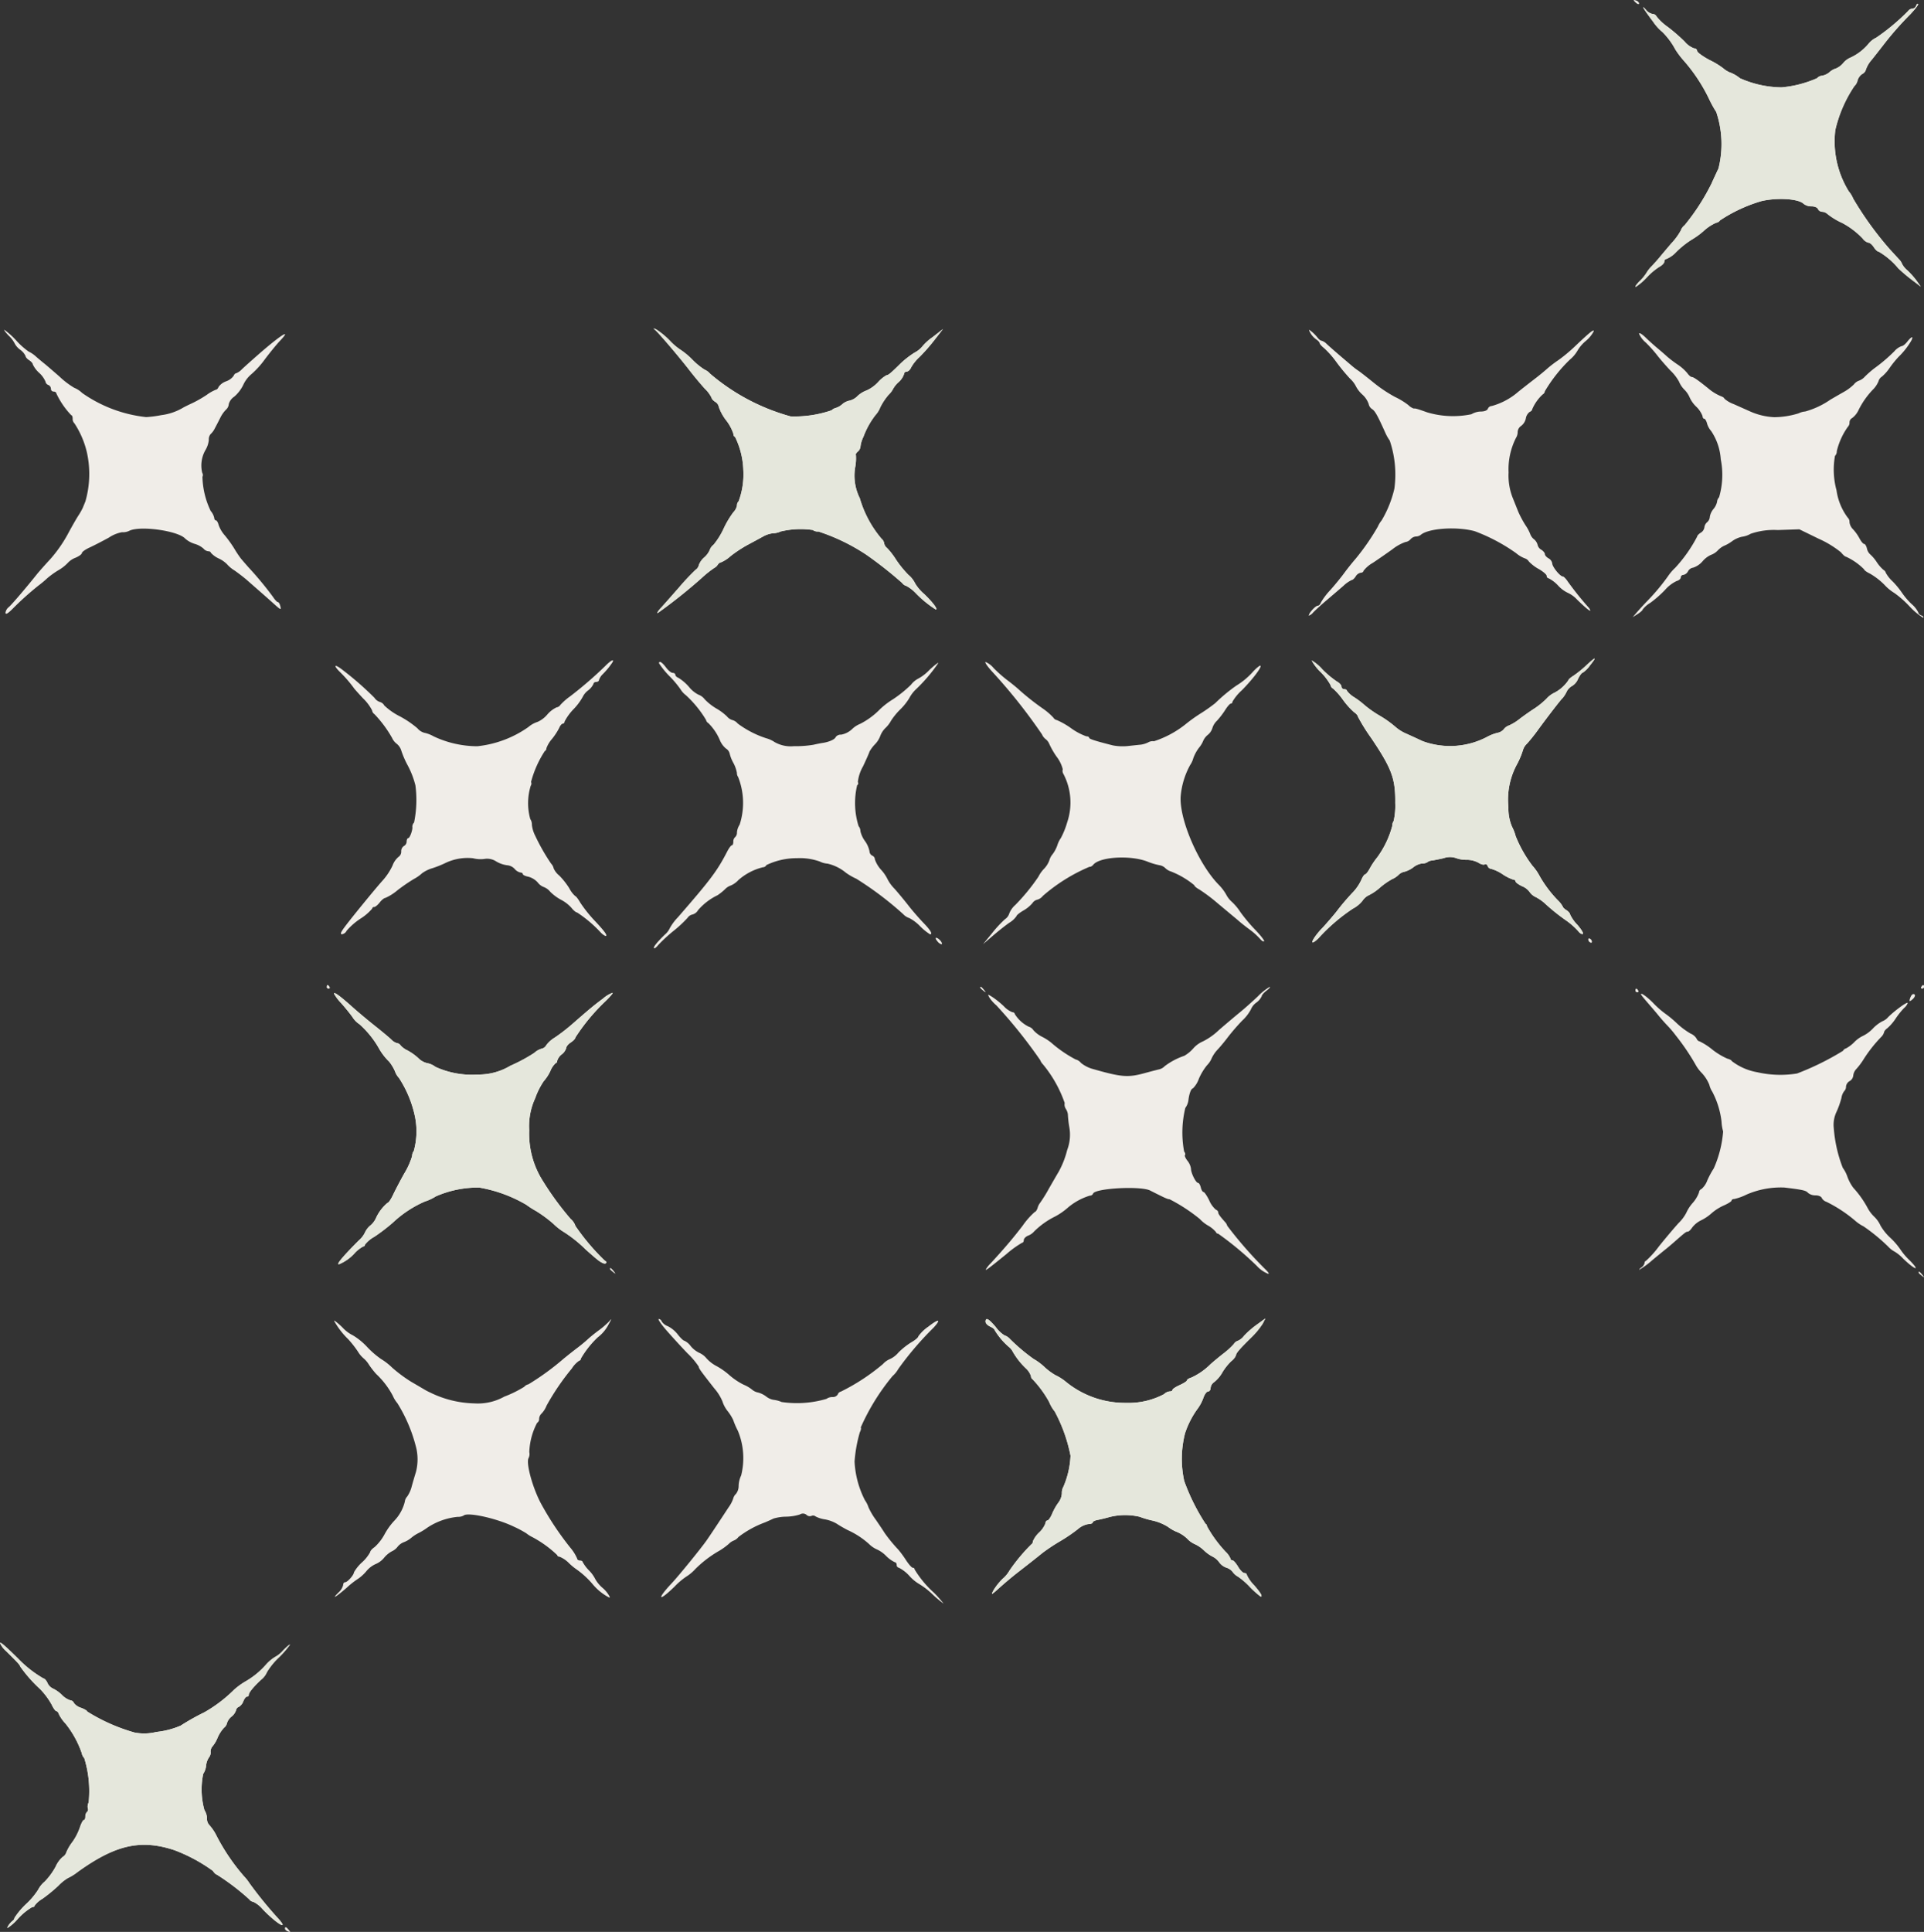 <svg xmlns="http://www.w3.org/2000/svg" width="142.195" height="142.757" viewBox="0 0 142.195 142.757">
  <rect x="0" y="0" width="142.195" height="142.757" fill="#333333" stroke="none"/>
  <g id="ptn" transform="translate(-129.858 -258.108)">
    <path id="シェイプ_915_のコピー" data-name="シェイプ 915 のコピー" d="M151.141,400.829c-.121-.043-.221-.135-.221-.2,0-.171.079-.148.273.08.094.111.123.158.081.158A.517.517,0,0,1,151.141,400.829Zm-20.725-.321a1.428,1.428,0,0,1,.348-.443.35.35,0,0,0,.167-.241,5.605,5.605,0,0,1,.872-1.033,5.423,5.423,0,0,0,.872-1.039,1.886,1.886,0,0,1,.483-.6,5.017,5.017,0,0,0,.811-1.106,2.079,2.079,0,0,1,.517-.717.625.625,0,0,0,.282-.363,3.538,3.538,0,0,1,.45-.758,4.229,4.229,0,0,0,.536-1.039c.1-.309.233-.57.3-.57s.113-.114.113-.262a.441.441,0,0,1,.128-.342.231.231,0,0,0,.054-.261.642.642,0,0,1,.062-.436,8.265,8.265,0,0,0-.324-3.272.725.725,0,0,1-.188-.376,7.272,7.272,0,0,0-1.207-2.186,2.712,2.712,0,0,1-.476-.677c-.042-.134-.126-.235-.194-.235s-.229-.229-.355-.5a5.485,5.485,0,0,0-.842-1.127,10.338,10.338,0,0,1-1.485-1.689c0-.086-.215-.319-1.033-1.121a1.724,1.724,0,0,1-.443-.582c0-.132.322.141,1.328,1.129a8.457,8.457,0,0,0,1.877,1.473c.083,0,.216.148.3.336a.809.809,0,0,0,.4.409,2.543,2.543,0,0,1,.664.47,1.531,1.531,0,0,0,.617.4.313.313,0,0,1,.268.194,1.026,1.026,0,0,0,.53.362c.255.094.456.215.456.275a13.522,13.522,0,0,0,3.5,1.552,3.708,3.708,0,0,0,1.609-.043,6.142,6.142,0,0,0,1.8-.468,17,17,0,0,1,1.743-.981,10.321,10.321,0,0,0,2.2-1.671,5.254,5.254,0,0,1,.872-.63,5.967,5.967,0,0,0,1.5-1.238,2.957,2.957,0,0,1,.691-.572,2.124,2.124,0,0,0,.57-.47c.247-.255.474-.448.5-.422a6.753,6.753,0,0,1-.832.958,5.132,5.132,0,0,0-.871,1.074,1.425,1.425,0,0,1-.429.56c-.564.524-.913.95-.913,1.117a.126.126,0,0,1-.134.133c-.074,0-.194.155-.268.342a.8.8,0,0,1-.336.417.305.305,0,0,0-.2.241,1.017,1.017,0,0,1-.336.476,1.017,1.017,0,0,0-.336.476.585.585,0,0,1-.221.348,2.633,2.633,0,0,0-.477.745,2.359,2.359,0,0,1-.382.643.563.563,0,0,0-.128.4.563.563,0,0,1-.121.4,1.336,1.336,0,0,0-.215.61,1.337,1.337,0,0,1-.214.611,5.68,5.68,0,0,0,.09,2.675,1.226,1.226,0,0,1,.192.624.648.648,0,0,0,.167.476,3.448,3.448,0,0,1,.547.818,15.068,15.068,0,0,0,2.025,2.978,3.222,3.222,0,0,1,.4.509,30.062,30.062,0,0,0,2.083,2.562c.238.255.4.484.36.519-.095.09-.817-.48-1.459-1.15a2.16,2.16,0,0,0-.714-.563.392.392,0,0,1-.283-.174,17.027,17.027,0,0,0-2.414-1.838c-.059,0-.184-.121-.277-.268a11.983,11.983,0,0,0-2.862-1.538c-2.473-.814-4.346-.39-7.136,1.62a3.775,3.775,0,0,1-.732.454,3.423,3.423,0,0,0-.7.57,11.691,11.691,0,0,1-1.174.959,1.881,1.881,0,0,0-.571.5c0,.065-.08.113-.188.113a4.559,4.559,0,0,0-1.086.905,3.338,3.338,0,0,1-.724.63C130.392,400.566,130.394,400.547,130.415,400.507Zm68.347-24.6a5.469,5.469,0,0,0-.973-.751,3.078,3.078,0,0,1-.724-.6,2.679,2.679,0,0,0-.771-.6.2.2,0,0,1-.167-.208c0-.108-.062-.2-.134-.2a2.3,2.3,0,0,1-.651-.47,2.254,2.254,0,0,0-.657-.469,1.961,1.961,0,0,1-.61-.416,6.073,6.073,0,0,0-1.57-1.022c-.255-.13-.623-.344-.805-.467a2.662,2.662,0,0,0-.871-.322,2.166,2.166,0,0,1-.7-.221.275.275,0,0,0-.309-.033.347.347,0,0,1-.349-.074.408.408,0,0,0-.5-.034,3.665,3.665,0,0,1-1.013.161,3.352,3.352,0,0,0-.939.141c-.125.064-.4.186-.624.282a7.4,7.4,0,0,0-1.962,1.079.815.815,0,0,1-.332.256,1.047,1.047,0,0,0-.383.255,5.009,5.009,0,0,1-.69.5,8.323,8.323,0,0,0-1.785,1.359,3.175,3.175,0,0,1-.677.565,5.348,5.348,0,0,0-.866.741c-1.191,1.154-1.332.949-.188-.271.516-.55,2.142-2.549,2.565-3.152.2-.285.637-.94,1.166-1.744l.468-.711a2.388,2.388,0,0,0,.336-.644.694.694,0,0,1,.2-.336.952.952,0,0,0,.2-.6,1.935,1.935,0,0,1,.185-.765,5.263,5.263,0,0,0-.241-3.3,5.848,5.848,0,0,1-.346-.8,3.41,3.41,0,0,0-.4-.643,2.289,2.289,0,0,1-.4-.744,3.556,3.556,0,0,0-.6-.952c-1.03-1.315-1.145-1.476-1.145-1.6a5.749,5.749,0,0,0-.839-.993c-.464-.482-1.158-1.243-1.556-1.7s-.648-.832-.563-.832a.266.266,0,0,1,.221.187.915.915,0,0,0,.456.349,2.2,2.2,0,0,1,.737.617c.2.255.409.456.483.456a1.257,1.257,0,0,1,.47.4,1.859,1.859,0,0,0,.624.49,1.446,1.446,0,0,1,.544.416,2.663,2.663,0,0,0,.744.57,5.211,5.211,0,0,1,.958.678,4.929,4.929,0,0,0,1.033.69,2.519,2.519,0,0,1,.637.376.979.979,0,0,0,.443.207,1.73,1.73,0,0,1,.6.3,1.183,1.183,0,0,0,.556.241,2.083,2.083,0,0,1,.577.158,7.723,7.723,0,0,0,3.314-.232.744.744,0,0,1,.449-.134.423.423,0,0,0,.389-.2.3.3,0,0,1,.221-.2,15.154,15.154,0,0,0,3.112-2.038,1.455,1.455,0,0,1,.536-.377,1.8,1.8,0,0,0,.611-.476,5.249,5.249,0,0,1,.966-.764c.282-.162.5-.35.5-.429a2.866,2.866,0,0,1,.738-.717c.778-.608.983-.574.4.067a23.318,23.318,0,0,0-2.614,3.058,2.03,2.03,0,0,1-.424.523,16.19,16.19,0,0,0-2.352,3.8c.044.044.015.2-.064.348a10.265,10.265,0,0,0-.392,2.173,6.977,6.977,0,0,0,.766,2.857,2,2,0,0,1,.266.53,5.051,5.051,0,0,0,.543.919c.286.416.574.847.644.966a11.051,11.051,0,0,0,1.013,1.234,7.83,7.83,0,0,1,.57.778c.2.309.429.563.5.563a.121.121,0,0,1,.134.121,7.626,7.626,0,0,0,1.439,1.731,8.358,8.358,0,0,1,.707.8s0,0,0,0A8.492,8.492,0,0,1,198.762,375.908Zm-25.127-.764a6.463,6.463,0,0,0-1.159-1.06,4.31,4.31,0,0,1-.57-.469,2.036,2.036,0,0,0-.691-.47c-.094,0-.174-.056-.174-.121a8.18,8.18,0,0,0-1.851-1.338,2.221,2.221,0,0,1-.429-.272,7.8,7.8,0,0,0-.94-.5c-1.273-.615-3.427-1.088-3.7-.813a.862.862,0,0,1-.443.094,4.91,4.91,0,0,0-2.24.8,4.636,4.636,0,0,1-.671.409,2.762,2.762,0,0,0-.509.335,1.9,1.9,0,0,1-.577.336,1.083,1.083,0,0,0-.443.335,1.117,1.117,0,0,1-.429.336,1.952,1.952,0,0,0-.563.469,1.606,1.606,0,0,1-.63.47,1.884,1.884,0,0,0-.691.536,3.069,3.069,0,0,1-.583.536,6.267,6.267,0,0,0-.859.674c-.818.708-1.165.906-.6.346a1.1,1.1,0,0,0,.336-.544c0-.121.061-.208.148-.208.172,0,.646-.536.652-.737a3.032,3.032,0,0,1,.6-.738,2.825,2.825,0,0,0,.6-.758c0-.085.148-.247.322-.362a3.575,3.575,0,0,0,.744-.959,4.794,4.794,0,0,1,.7-.976,3.1,3.1,0,0,0,.791-1.426.649.649,0,0,1,.175-.375,2.334,2.334,0,0,0,.342-.778c.094-.336.226-.788.3-1.02a3.717,3.717,0,0,0-.023-1.985,11.312,11.312,0,0,0-1.342-3.111,2.256,2.256,0,0,1-.346-.563,6.158,6.158,0,0,0-1.223-1.6,6.058,6.058,0,0,1-.537-.69,1.891,1.891,0,0,0-.4-.47,2.033,2.033,0,0,1-.416-.5,7.746,7.746,0,0,0-.706-.9,5.905,5.905,0,0,1-1.052-1.368c0-.059.275.158.611.482a2.612,2.612,0,0,0,.778.59,4.826,4.826,0,0,1,1.066.872,6.612,6.612,0,0,0,1.006.871,4.563,4.563,0,0,1,.838.651,10.649,10.649,0,0,0,1.4,1.039c.375.218.788.46.939.55a4.4,4.4,0,0,0,.47.246,7.745,7.745,0,0,0,3.26.8,4,4,0,0,0,2.213-.5,8.4,8.4,0,0,0,1.47-.724.573.573,0,0,1,.315-.187,19.055,19.055,0,0,0,2.588-1.883c.309-.255.767-.616,1.013-.8s.595-.472.764-.63.536-.458.819-.664a6.106,6.106,0,0,0,.751-.643c.241-.267.241-.262,0,.167a2.817,2.817,0,0,1-.813.984,7.033,7.033,0,0,0-1.248,1.578.137.137,0,0,1-.121.148,1.956,1.956,0,0,0-.547.577,17.885,17.885,0,0,0-1.865,2.737,1.812,1.812,0,0,1-.365.583.576.576,0,0,0-.188.4.314.314,0,0,1-.148.293,4.983,4.983,0,0,0-.578,2.163.677.677,0,0,1-.054.443c-.2.36.28,2.146.9,3.326a22.158,22.158,0,0,0,2.191,3.3,3.244,3.244,0,0,1,.5.8c0,.076.094.141.2.141s.2.047.2.1a2.787,2.787,0,0,0,.47.63,2.463,2.463,0,0,1,.47.651,2.473,2.473,0,0,0,.536.643,2.218,2.218,0,0,1,.536.671.039.039,0,0,1-.043.045A3.982,3.982,0,0,1,173.635,375.143Zm48.576.214a5.491,5.491,0,0,0-.851-.738,1.179,1.179,0,0,1-.39-.335.942.942,0,0,0-.482-.336,1.108,1.108,0,0,1-.53-.4,1.325,1.325,0,0,0-.456-.4,2.687,2.687,0,0,1-.664-.47,2.447,2.447,0,0,0-.684-.469,1.739,1.739,0,0,1-.556-.4,2.482,2.482,0,0,0-.718-.482,2.775,2.775,0,0,1-.7-.39,3.669,3.669,0,0,0-1.14-.469,6.3,6.3,0,0,1-.952-.278,4.744,4.744,0,0,0-2.2.01c-.3.085-.7.184-.905.22s-.369.122-.369.188-.155.121-.329.121a1.57,1.57,0,0,0-.771.376A12.1,12.1,0,0,1,208.2,372a13.848,13.848,0,0,0-1.3.864c-.49.4-.9.719-1.838,1.449-.368.285-.952.776-1.328,1.114-.617.554-.653.571-.455.2a4.306,4.306,0,0,1,.69-.865,2.143,2.143,0,0,0,.476-.57,13.388,13.388,0,0,1,1.637-1.969.234.234,0,0,0,.107-.211,1.976,1.976,0,0,1,.47-.664,1.864,1.864,0,0,0,.469-.691c0-.107.064-.194.141-.194s.232-.221.348-.5a4.108,4.108,0,0,1,.464-.824,1.258,1.258,0,0,0,.255-.678.892.892,0,0,1,.107-.476,6.413,6.413,0,0,0,.533-2.307,11.562,11.562,0,0,0-1.17-3.273,2.683,2.683,0,0,1-.41-.7,8.111,8.111,0,0,0-1.234-1.685.255.255,0,0,1-.107-.22,1.382,1.382,0,0,0-.364-.563,5.394,5.394,0,0,1-.977-1.234,1.089,1.089,0,0,0-.3-.368,5.176,5.176,0,0,1-1.047-1.241c0-.06-.148-.176-.336-.262s-.335-.243-.335-.355c0-.352.234-.228.759.4a2.338,2.338,0,0,0,.629.6.956.956,0,0,1,.41.267,13.889,13.889,0,0,0,1.744,1.476,4.276,4.276,0,0,1,.811.6,4.471,4.471,0,0,0,.806.6,3.735,3.735,0,0,1,.717.444,6.9,6.9,0,0,0,4.521,1.608,5.581,5.581,0,0,0,2.8-.647.671.671,0,0,1,.41-.2c.121,0,.208-.048.208-.114s.241-.222.536-.355.536-.29.536-.348.134-.149.309-.2a4.8,4.8,0,0,0,1.422-.986c.205-.185.644-.551.966-.8a5.386,5.386,0,0,0,.765-.7.552.552,0,0,1,.309-.241,1.148,1.148,0,0,0,.449-.369,6.616,6.616,0,0,1,.946-.824l.63-.456-.2.389a5.781,5.781,0,0,1-.845,1.023c-.872.859-1.127,1.155-1.127,1.31a1.1,1.1,0,0,1-.349.437,4.029,4.029,0,0,0-.664.838,2.443,2.443,0,0,1-.59.7.6.6,0,0,0-.275.436c0,.148-.085.268-.188.268s-.257.208-.348.476a3.178,3.178,0,0,1-.454.838,6.6,6.6,0,0,0-.9,1.771,7.631,7.631,0,0,0-.061,3.527,15.286,15.286,0,0,0,1.574,3.162.19.19,0,0,1,.107.178,9.314,9.314,0,0,0,1.37,1.878,1.592,1.592,0,0,1,.374.523.129.129,0,0,0,.14.121c.076,0,.266.214.416.47s.361.469.463.469.188.063.188.148a2.722,2.722,0,0,0,.531.751c.484.55.654.845.489.845A7.134,7.134,0,0,1,222.211,375.358Zm49.675-22.983c-.134-.1-.235-.2-.235-.235,0-.118.1-.053.282.175.091.117.13.172.114.172A.768.768,0,0,1,271.885,352.374Zm-49.1-.682a23.724,23.724,0,0,0-2.9-2.423c-.08,0-.148-.046-.148-.1a2.134,2.134,0,0,0-.6-.5,2.551,2.551,0,0,1-.606-.482,12.531,12.531,0,0,0-2.237-1.462c-.141,0-.322-.081-1.436-.645-.7-.354-4.084-.169-4.217.23a.249.249,0,0,1-.237.147,4.542,4.542,0,0,0-1.677.932,4.934,4.934,0,0,1-.886.607,5.874,5.874,0,0,0-1.565,1.117,1.086,1.086,0,0,1-.434.3c-.174.068-.321.22-.321.328s-.059.2-.128.2a7.451,7.451,0,0,0-1.16.838c-1.247,1.013-1.529,1.224-1.529,1.147a2.234,2.234,0,0,1,.371-.47c1-1.086,1.64-1.837,2.361-2.777a5.588,5.588,0,0,1,.9-1.019c.06,0,.158-.141.207-.3a1.047,1.047,0,0,1,.182-.369,10.912,10.912,0,0,0,.663-1.073c.316-.55.633-1.1.7-1.207a6.587,6.587,0,0,0,.638-1.623,3.169,3.169,0,0,0,.151-1.731,8,8,0,0,1-.1-.925,1.019,1.019,0,0,0-.148-.383.585.585,0,0,1-.086-.436,9.167,9.167,0,0,0-1.608-2.857.914.914,0,0,1-.2-.309,36.409,36.409,0,0,0-3.246-4.053,2.74,2.74,0,0,1-.517-.581c-.136-.252-.127-.253.235-.026a6.459,6.459,0,0,1,.839.677,1.726,1.726,0,0,0,.637.443.161.161,0,0,1,.174.134,2.512,2.512,0,0,0,1.033.935.585.585,0,0,1,.336.252,2.172,2.172,0,0,0,.643.49,3.841,3.841,0,0,1,.671.43,9.2,9.2,0,0,0,1.811,1.246.745.745,0,0,1,.4.261,2.431,2.431,0,0,0,.919.457c2.08.592,2.55.629,3.783.293.443-.121.926-.247,1.074-.28a.834.834,0,0,0,.408-.235,5.087,5.087,0,0,1,1.444-.764,2.576,2.576,0,0,0,.657-.536,2.014,2.014,0,0,1,.738-.537,4.847,4.847,0,0,0,1.174-.838c.536-.463,1.231-1.048,1.55-1.308s.905-.78,1.321-1.174a4.14,4.14,0,0,1,.872-.7c.072,0-.027.119-.229.275s-.355.333-.355.409a1.235,1.235,0,0,1-.4.476,1.154,1.154,0,0,0-.4.5,3.109,3.109,0,0,1-.651.838,15.61,15.61,0,0,0-1.039,1.2c-.21.282-.559.706-.758.919a2.431,2.431,0,0,0-.45.65,1.611,1.611,0,0,1-.348.524,4.306,4.306,0,0,0-.6.993,1.874,1.874,0,0,1-.45.724c-.124,0-.273.4-.326.886a1.235,1.235,0,0,1-.227.55,7.673,7.673,0,0,0-.089,3.219c.078.094.109.214.065.261s.035.235.182.423a1.212,1.212,0,0,1,.261.59c0,.321.363,1.046.524,1.046.067,0,.156.148.2.336s.134.335.2.335.258.282.422.617a1.888,1.888,0,0,0,.483.684c.094.034.181.125.181.188,0,.126.108.282.5.724a.642.642,0,0,1,.167.282,30.1,30.1,0,0,0,2.9,3.3c.171.179.2.257.139.257A2.215,2.215,0,0,1,222.782,351.692Zm-47.615.414c-.134-.1-.235-.2-.235-.235,0-.118.1-.053.282.175.091.117.131.172.115.172A.772.772,0,0,1,175.166,352.106Zm75.853-.161c-.054,0,.006-.081.14-.181a.538.538,0,0,0,.235-.328c0-.08.049-.154.1-.154a7.328,7.328,0,0,0,.972-1.087c.485-.6,1.126-1.364,1.443-1.71a2.975,2.975,0,0,0,.57-.758,2.855,2.855,0,0,1,.47-.725,2.427,2.427,0,0,0,.47-.778.285.285,0,0,1,.181-.255,1.519,1.519,0,0,0,.429-.631,6.467,6.467,0,0,1,.484-.9,8.312,8.312,0,0,0,.689-2.723,3.165,3.165,0,0,1-.119-.737,6.308,6.308,0,0,0-.683-2.2,1.594,1.594,0,0,1-.218-.51,2.829,2.829,0,0,0-.556-.871,2.734,2.734,0,0,1-.476-.644,16.887,16.887,0,0,0-1.449-2.132,7.664,7.664,0,0,0-.6-.711c-.168-.172-.482-.523-.7-.792s-.522-.619-.671-.791-.349-.408-.454-.536c-.41-.5.13-.2.741.416a6.818,6.818,0,0,0,.873.778,7.8,7.8,0,0,1,.878.725,5.606,5.606,0,0,0,1.026.771.945.945,0,0,1,.443.369c.04.107.137.2.208.2a4.662,4.662,0,0,1,.94.6,5.119,5.119,0,0,0,1.127.684c.175.044.321.123.321.175a4.3,4.3,0,0,0,1.892.83,7.672,7.672,0,0,0,2.938.094,20.075,20.075,0,0,0,3.395-1.675c.058-.094.157-.174.214-.174a2.6,2.6,0,0,0,.624-.47,2.245,2.245,0,0,1,.657-.47,2.573,2.573,0,0,0,.718-.536,2.74,2.74,0,0,1,.7-.536,1.066,1.066,0,0,0,.423-.3c.5-.5,1.448-1.184,1.448-1.046a.8.8,0,0,1-.261.362,5.6,5.6,0,0,0-.624.779,3.54,3.54,0,0,1-.61.711c-.134.094-.248.232-.248.3a.824.824,0,0,1-.229.369,10.241,10.241,0,0,0-1.264,1.6,5.115,5.115,0,0,1-.546.738.834.834,0,0,0-.241.5.533.533,0,0,1-.268.409.53.53,0,0,0-.268.4.452.452,0,0,1-.121.328,1.065,1.065,0,0,0-.215.51,6.445,6.445,0,0,1-.362,1.026,2.213,2.213,0,0,0-.206,1.207,10.169,10.169,0,0,0,.665,2.938,2.414,2.414,0,0,1,.346.671,3.245,3.245,0,0,0,.429.8,7.356,7.356,0,0,1,1.073,1.516,2.546,2.546,0,0,0,.47.617,2.083,2.083,0,0,1,.47.664,3.882,3.882,0,0,0,.737.912,5.207,5.207,0,0,1,.738.859,4.778,4.778,0,0,0,.708.825c.8.82.365.688-.507-.154a3,3,0,0,0-.631-.517,1.75,1.75,0,0,1-.469-.364,13.535,13.535,0,0,0-1.824-1.5,2.95,2.95,0,0,1-.563-.369,10.2,10.2,0,0,0-2.187-1.45.593.593,0,0,1-.342-.282c-.042-.112-.241-.194-.47-.194a.831.831,0,0,1-.551-.187c-.142-.173-.4-.229-1.75-.392a6.377,6.377,0,0,0-2.79.521,4.012,4.012,0,0,1-.905.327c-.108,0-.2.051-.2.114s-.261.228-.57.362a3.665,3.665,0,0,0-.892.563,3.334,3.334,0,0,1-.778.53,1.85,1.85,0,0,0-.664.53c-.115.175-.262.315-.329.315-.128,0-.174.035-.979.741-.255.223-.536.462-.637.54s-.556.451-1.026.839a5.912,5.912,0,0,1-.938.69Zm-96.161-.436c-.07-.073.529-.76,1.521-1.747a1.8,1.8,0,0,0,.443-.573,1.457,1.457,0,0,1,.4-.524,1.527,1.527,0,0,0,.4-.509,3.183,3.183,0,0,1,.871-1.164c.073,0,.255-.265.4-.573s.524-1.039.839-1.6a5.521,5.521,0,0,0,.577-1.281.656.656,0,0,1,.127-.382,5.485,5.485,0,0,0,.1-2.468,8.331,8.331,0,0,0-1.2-2.93,1.381,1.381,0,0,1-.294-.49,3.062,3.062,0,0,0-.43-.711,4.328,4.328,0,0,1-.783-1.033,7.018,7.018,0,0,0-1.417-1.737,1.645,1.645,0,0,1-.5-.509c-.167-.242-.54-.7-.838-1.039a3.285,3.285,0,0,1-.537-.711c0-.15.456.181,1.342.975.411.369,1.154.991,1.677,1.406s1.061.863,1.214,1.013a.958.958,0,0,0,.429.269.363.363,0,0,1,.262.167,1.572,1.572,0,0,0,.509.369,4.029,4.029,0,0,1,.8.57,1.361,1.361,0,0,0,.644.369,1.429,1.429,0,0,1,.624.277,6.458,6.458,0,0,0,3.126.567,4.559,4.559,0,0,0,2.408-.65,12.146,12.146,0,0,0,1.77-.952,1.352,1.352,0,0,1,.563-.315.493.493,0,0,0,.322-.255,2.223,2.223,0,0,1,.644-.571,13.646,13.646,0,0,0,1.309-1.016c1.314-1.146,1.579-1.364,2.254-1.866a2.126,2.126,0,0,1,.7-.418c.033.032-.235.341-.583.673a14.588,14.588,0,0,0-2.174,2.633c0,.083-.148.242-.335.363s-.336.3-.336.4a.947.947,0,0,1-.336.483.957.957,0,0,0-.335.469c0,.094-.049.175-.108.175a1.58,1.58,0,0,0-.4.59,3.169,3.169,0,0,1-.49.751,5.439,5.439,0,0,0-.63,1.255,4.917,4.917,0,0,0-.442,2.367,6.514,6.514,0,0,0,.85,3.487,22.07,22.07,0,0,0,2.214,3.069,1.106,1.106,0,0,1,.348.512,16.475,16.475,0,0,0,2.174,2.57c.212.086.107.276-.107.193-.245-.094-.416-.227-1.3-1.012a9.633,9.633,0,0,0-1.637-1.309,4.177,4.177,0,0,1-.751-.59,9.471,9.471,0,0,0-1.3-.958,6.177,6.177,0,0,1-.7-.45,10.283,10.283,0,0,0-3.488-1.277,7.754,7.754,0,0,0-3.206.653,3.514,3.514,0,0,1-.818.383,8.211,8.211,0,0,0-2.348,1.549,13.567,13.567,0,0,1-1.374,1.052,2.308,2.308,0,0,0-.7.584.114.114,0,0,1-.113.127,2.418,2.418,0,0,0-.625.48,3.18,3.18,0,0,1-1.173.84A.071.071,0,0,1,154.858,351.509Zm116.2-19.731c.045-.121.133-.214.2-.214.19,0,.148.214-.081.406-.085.072-.141.109-.171.109C270.963,332.08,270.983,331.985,271.06,331.779Zm-20.336-.482c0-.081.024-.135.06-.135s.093.054.14.135.021.134-.06.134A.134.134,0,0,1,250.724,331.3Zm-48.192.02c-.134-.1-.234-.2-.234-.235,0-.118.1-.053.282.175.091.117.13.172.114.172A.759.759,0,0,1,202.532,331.316Zm69.32-.288c.049-.081.105-.135.141-.135s.06.054.06.135a.134.134,0,0,1-.141.133C271.832,331.161,271.805,331.1,271.851,331.028Zm-117.847,0c0-.081.024-.135.06-.135s.093.054.141.135.02.133-.06.133A.134.134,0,0,1,154,331.028Zm24.187-2.871c-.068-.068.228-.432.8-.99a1.352,1.352,0,0,0,.363-.472,3.771,3.771,0,0,1,.595-.8c2.449-2.817,2.906-3.427,3.657-4.882.125-.242.277-.443.336-.443s.108-.114.108-.262a.431.431,0,0,1,.134-.342.45.45,0,0,0,.134-.348,1.246,1.246,0,0,1,.2-.577,5.211,5.211,0,0,0-.11-3.514.528.528,0,0,1-.094-.315,2.521,2.521,0,0,0-.268-.744,2.65,2.65,0,0,1-.269-.691.6.6,0,0,0-.268-.355,1.588,1.588,0,0,1-.435-.577,3.9,3.9,0,0,0-.866-1.3.36.36,0,0,1-.175-.241,8.156,8.156,0,0,0-1.5-1.835,1.5,1.5,0,0,1-.375-.412,7.306,7.306,0,0,0-.8-.958,6.218,6.218,0,0,1-.8-.979c0-.217.229-.081.518.309.17.228.383.4.494.4s.194.063.194.14.1.178.235.229a3.414,3.414,0,0,1,.771.663,2.146,2.146,0,0,0,.7.577,1.03,1.03,0,0,1,.47.349,4.032,4.032,0,0,0,.851.671,4.015,4.015,0,0,1,.792.59.791.791,0,0,0,.4.268.779.779,0,0,1,.391.255,7.264,7.264,0,0,0,2.1,1.086,2.106,2.106,0,0,1,.631.288,2.406,2.406,0,0,0,1.422.3,8.169,8.169,0,0,0,1.422-.1c.255-.058.562-.12.671-.135.483-.066.924-.257.989-.428a.446.446,0,0,1,.406-.187,1.606,1.606,0,0,0,.8-.4,1.865,1.865,0,0,1,.61-.4,5.561,5.561,0,0,0,1.471-1.086,5.779,5.779,0,0,1,.958-.732,8.956,8.956,0,0,0,1.328-1.073,1.634,1.634,0,0,1,.556-.463,3.3,3.3,0,0,0,.8-.624c.363-.34.664-.575.664-.517a12.145,12.145,0,0,1-1.683,1.972,2.442,2.442,0,0,0-.464.624,4.294,4.294,0,0,1-.671.838,5,5,0,0,0-.671.818,2.122,2.122,0,0,1-.4.53,1.608,1.608,0,0,0-.4.6,1.779,1.779,0,0,1-.4.63,2.719,2.719,0,0,0-.4.536c0,.041-.211.524-.476,1.087a2.958,2.958,0,0,0-.383,1.16.173.173,0,0,1-.053.238,5.7,5.7,0,0,0,.107,3.02.577.577,0,0,1,.134.369,1.977,1.977,0,0,0,.336.731,1.972,1.972,0,0,1,.335.751.378.378,0,0,0,.2.328.312.312,0,0,1,.2.282,2.241,2.241,0,0,0,.469.778,2.89,2.89,0,0,1,.47.691,2.794,2.794,0,0,0,.5.684c.274.306.748.878,1.04,1.254s.8.96,1.111,1.282c.521.536.7.845.486.845a4.178,4.178,0,0,1-.738-.6,3.114,3.114,0,0,0-.792-.6,1.035,1.035,0,0,1-.442-.279,24.425,24.425,0,0,0-3.475-2.627,4.489,4.489,0,0,1-.775-.447,3.266,3.266,0,0,0-1.358-.671,1.491,1.491,0,0,1-.563-.153,4.373,4.373,0,0,0-1.7-.248,5.136,5.136,0,0,0-2.253.509.287.287,0,0,1-.256.16,4.277,4.277,0,0,0-1.811.946,1.635,1.635,0,0,1-.557.4,1.1,1.1,0,0,0-.443.288,4,4,0,0,1-.543.434,4.431,4.431,0,0,0-1.437,1.1.692.692,0,0,1-.408.322.58.58,0,0,0-.369.248,9.026,9.026,0,0,1-1.046.972,11.459,11.459,0,0,0-1.12,1.033c-.121.151-.239.249-.294.249A.028.028,0,0,1,178.191,328.157Zm20.954-.482c-.133-.148-.181-.268-.107-.268.174,0,.508.376.416.469a.032.032,0,0,1-.023.008A.592.592,0,0,1,199.145,327.675Zm4.018-.6a8.627,8.627,0,0,1,.966-1.046.772.772,0,0,0,.315-.423,1.623,1.623,0,0,1,.443-.624,14.832,14.832,0,0,0,1.712-2.092,2.35,2.35,0,0,1,.4-.57,1.824,1.824,0,0,0,.4-.617,1.217,1.217,0,0,1,.248-.476,2.411,2.411,0,0,0,.349-.657,1.862,1.862,0,0,1,.261-.536,5.954,5.954,0,0,0,.465-1.154,4.551,4.551,0,0,0-.275-3.581.423.423,0,0,1-.049-.348,2.573,2.573,0,0,0-.463-.94,5.976,5.976,0,0,1-.537-.939.854.854,0,0,0-.268-.349.853.853,0,0,1-.268-.348,40.331,40.331,0,0,0-3.686-4.641c-.355-.389-.572-.71-.48-.71a1.592,1.592,0,0,1,.59.449,9.944,9.944,0,0,0,1.026.905c.336.253.729.576.886.726a18.353,18.353,0,0,0,1.731,1.364,4.761,4.761,0,0,1,.778.672.367.367,0,0,0,.248.175,5.742,5.742,0,0,1,1.053.6,4.547,4.547,0,0,0,1.127.6c.121,0,.214.047.214.107,0,.091.429.23,1.744.564a3.832,3.832,0,0,0,1.14.046c.375-.041.789-.086.94-.1a1.768,1.768,0,0,0,.536-.167.673.673,0,0,1,.429-.084,7.4,7.4,0,0,0,2.32-1.245,11.744,11.744,0,0,1,1.14-.817,11.912,11.912,0,0,0,1.074-.758,12.079,12.079,0,0,1,1.556-1.292A5.382,5.382,0,0,0,222.5,307.7c.246-.255.482-.439.517-.4.1.107-.59,1.019-1.387,1.823a3.527,3.527,0,0,0-.688.839.129.129,0,0,1-.122.14c-.065,0-.247.208-.4.45a6.085,6.085,0,0,1-.617.811,1.245,1.245,0,0,0-.342.544,1.031,1.031,0,0,1-.336.5,1.207,1.207,0,0,0-.335.423,1.935,1.935,0,0,1-.322.536,2.894,2.894,0,0,0-.416.764,1.711,1.711,0,0,1-.235.51,5.8,5.8,0,0,0-.7,2.307c-.118,1.7,1.337,5.065,2.845,6.573a3.4,3.4,0,0,1,.523.7,1.844,1.844,0,0,0,.422.536,3.988,3.988,0,0,1,.624.751,12.43,12.43,0,0,0,1.114,1.328c.4.416.685.787.636.832s-.189-.047-.308-.194a5.15,5.15,0,0,0-.751-.671c-.3-.22-.634-.485-.765-.6s-.32-.273-.436-.368l-1.181-.986a12.428,12.428,0,0,0-1.348-1.013c-.2-.106-.369-.249-.369-.315a6.272,6.272,0,0,0-1.73-1.017,1.034,1.034,0,0,1-.41-.244.779.779,0,0,0-.422-.215,4.935,4.935,0,0,1-.926-.279c-1.261-.479-3.49-.344-3.975.239-.089.107-.208.173-.277.153a12.834,12.834,0,0,0-3.453,2.154.777.777,0,0,1-.423.282.585.585,0,0,0-.349.255,2.551,2.551,0,0,1-.677.55c-.283.166-.5.346-.5.41a1.729,1.729,0,0,1-.536.49c-.3.209-.845.643-1.234.979l-.7.6Zm44.208.671a.266.266,0,0,1-.135-.214c0-.081.054-.1.135-.054a.267.267,0,0,1,.134.215c0,.052-.022.079-.06.079A.15.15,0,0,1,247.37,327.741Zm-19.84-1.006c.373-.4.87-.981,1.1-1.273a17.307,17.307,0,0,1,1.273-1.49,3.528,3.528,0,0,0,.555-.838c.094-.229.227-.422.289-.422s.216-.2.342-.436a5.626,5.626,0,0,1,.564-.838,6.974,6.974,0,0,0,1.1-2.321.591.591,0,0,1,.1-.348,5.1,5.1,0,0,0,.115-1.328c.022-1.8-.256-2.548-1.786-4.815a13.576,13.576,0,0,1-.978-1.576c0-.073-.121-.211-.282-.322a5.577,5.577,0,0,1-.818-.912,4.971,4.971,0,0,0-.725-.825.376.376,0,0,1-.194-.268,4.273,4.273,0,0,0-.731-.958,3.509,3.509,0,0,1-.664-.859,3.161,3.161,0,0,1,.791.657,7.069,7.069,0,0,0,1.074.9c.187.1.342.268.342.375a.2.2,0,0,0,.2.194c.107,0,.2.053.2.114a1.885,1.885,0,0,0,.57.5,6.58,6.58,0,0,1,.707.536,7.894,7.894,0,0,0,1.124.794,7.852,7.852,0,0,1,1.234.883,3.061,3.061,0,0,0,.744.455c.288.128.825.374,1.214.557a5.878,5.878,0,0,0,4.762-.311,3.145,3.145,0,0,1,.812-.312.786.786,0,0,0,.437-.268.8.8,0,0,1,.375-.268,3.6,3.6,0,0,0,.818-.51c.376-.28.866-.621,1.087-.758a5.979,5.979,0,0,0,.858-.7,1.85,1.85,0,0,1,.6-.453,2.787,2.787,0,0,0,1.02-.908c0-.059.167-.212.369-.336a8.054,8.054,0,0,0,.946-.762c.737-.684.825-.685.281,0a2,2,0,0,1-.543.536c-.064,0-.212.2-.335.455a1.077,1.077,0,0,1-.436.517.971.971,0,0,0-.416.449,2.073,2.073,0,0,1-.3.46c-.1.073-1.157,1.445-1.851,2.4a12.167,12.167,0,0,1-.771.959,1.064,1.064,0,0,0-.3.489,5.811,5.811,0,0,1-.479,1.113,5.471,5.471,0,0,0-.589,3.1,3.4,3.4,0,0,0,.27,1.442,3.123,3.123,0,0,1,.262.678,9.3,9.3,0,0,0,1.246,2.2,3.65,3.65,0,0,1,.531.764,8.735,8.735,0,0,0,1.344,1.785,1.843,1.843,0,0,1,.367.476c0,.048.121.162.268.255s.268.234.268.315a2.836,2.836,0,0,0,.544.771c.3.349.475.644.389.671s-.239-.074-.342-.221a5.376,5.376,0,0,0-.9-.787A14.943,14.943,0,0,1,244,324.836a3.209,3.209,0,0,0-.637-.435,1.109,1.109,0,0,1-.463-.389,1.268,1.268,0,0,0-.55-.416c-.268-.127-.482-.284-.482-.355a.149.149,0,0,0-.155-.127,3.266,3.266,0,0,1-.8-.4,3,3,0,0,0-.839-.4.312.312,0,0,1-.268-.208c-.047-.121-.139-.171-.221-.121s-.288-.011-.463-.127a1.837,1.837,0,0,0-.872-.215,2.157,2.157,0,0,1-.8-.134,1.389,1.389,0,0,0-.9.014c-.348.08-.752.16-.878.175a.6.6,0,0,0-.322.121.665.665,0,0,1-.382.094,1.321,1.321,0,0,0-.644.275,1.968,1.968,0,0,1-.657.335.841.841,0,0,0-.443.229,1.483,1.483,0,0,1-.47.315,5.245,5.245,0,0,0-.905.63,3.793,3.793,0,0,1-.825.563,1.155,1.155,0,0,0-.469.409,2.23,2.23,0,0,1-.711.583,13.521,13.521,0,0,0-2.549,2.194c-.221.211-.355.3-.411.3C226.754,327.743,227.009,327.3,227.531,326.735Zm-53.257.3a9.311,9.311,0,0,0-1.771-1.506c-.081,0-.268-.154-.416-.342a2.687,2.687,0,0,0-.758-.59,3.422,3.422,0,0,1-.812-.6,1.127,1.127,0,0,0-.476-.348,1.006,1.006,0,0,1-.449-.342,1.431,1.431,0,0,0-.7-.423c-.229-.046-.4-.13-.4-.194s-.087-.114-.181-.114a.784.784,0,0,1-.423-.268.846.846,0,0,0-.55-.268,2.147,2.147,0,0,1-.8-.275,1.228,1.228,0,0,0-.872-.194,2.211,2.211,0,0,1-.851-.049,3.8,3.8,0,0,0-2.119.387,7.852,7.852,0,0,1-.879.346,2.489,2.489,0,0,0-.771.375,2.921,2.921,0,0,1-.6.422,12.915,12.915,0,0,0-1.214.832,3.714,3.714,0,0,1-.9.57c-.086,0-.269.148-.416.335s-.327.336-.41.336a.138.138,0,0,0-.148.121,3.769,3.769,0,0,1-.871.744,4.946,4.946,0,0,0-1.013.886.469.469,0,0,1-.342.262c-.149,0-.1-.134.174-.51.494-.671,2.341-2.93,2.873-3.514a4.6,4.6,0,0,0,.683-1.047,1.516,1.516,0,0,1,.449-.651.459.459,0,0,0,.194-.4.456.456,0,0,1,.2-.4.377.377,0,0,0,.2-.328c0-.134.058-.255.122-.255.118,0,.344-.644.3-.845a.455.455,0,0,1,.129-.309,8.284,8.284,0,0,0,.1-2.736,6.487,6.487,0,0,0-.556-1.455,6.647,6.647,0,0,1-.5-1.154,1.02,1.02,0,0,0-.335-.476,1.117,1.117,0,0,1-.336-.429,8.76,8.76,0,0,0-1.3-1.753.4.4,0,0,1-.175-.279,3.365,3.365,0,0,0-.671-.892c-.373-.4-.671-.736-.671-.751a9.458,9.458,0,0,0-1.047-1.208c-.5-.5-.389-.6.188-.155a23.43,23.43,0,0,1,2.374,2.073.763.763,0,0,0,.4.309.531.531,0,0,1,.329.262,4.812,4.812,0,0,0,1.147.8,7.234,7.234,0,0,1,1.294.878,1.02,1.02,0,0,0,.51.336,2.357,2.357,0,0,1,.69.264,7.614,7.614,0,0,0,3.233.732,8,8,0,0,0,3.77-1.416,1.964,1.964,0,0,1,.684-.384,2,2,0,0,0,.711-.536,2.1,2.1,0,0,1,.691-.537.382.382,0,0,0,.275-.174,4.465,4.465,0,0,1,.725-.638,29.228,29.228,0,0,0,2.587-2.233c.418-.429.712-.576.535-.268a5.591,5.591,0,0,1-.719.872,1.059,1.059,0,0,0-.27.429c0,.071-.094.134-.2.134s-.2.062-.2.134a1.3,1.3,0,0,1-.4.49,1.325,1.325,0,0,0-.4.482,4.365,4.365,0,0,1-.671.9,3.884,3.884,0,0,0-.671.925.152.152,0,0,1-.134.155c-.072,0-.191.14-.255.3a4.644,4.644,0,0,1-.537.824,2.218,2.218,0,0,0-.416.691.229.229,0,0,1-.121.211,7.81,7.81,0,0,0-1.013,2.277.288.288,0,0,1-.024.282,4.381,4.381,0,0,0-.035,2.454.738.738,0,0,1,.121.436,2.378,2.378,0,0,0,.249.812,14.914,14.914,0,0,0,1.171,2.052.726.726,0,0,1,.19.355,1.42,1.42,0,0,0,.409.523,5.417,5.417,0,0,1,.751.952,1.914,1.914,0,0,0,.436.571c.053,0,.221.221.382.5a10.124,10.124,0,0,0,1.094,1.361c.73.779.943,1.087.751,1.087A1.19,1.19,0,0,1,174.274,327.034Zm96.679-24.153a7.52,7.52,0,0,0-1.093-.959,3.347,3.347,0,0,1-.738-.61,5.168,5.168,0,0,0-1.059-.818c-.242-.115-.437-.256-.437-.315a4.489,4.489,0,0,0-1.341-.939c-.066,0-.235-.148-.369-.322a7.423,7.423,0,0,0-1.663-1.012l-1.416-.691-1.6.054a5.284,5.284,0,0,0-2,.275,1.715,1.715,0,0,1-.644.221,1.973,1.973,0,0,0-.738.336,2.8,2.8,0,0,1-.589.335,1.565,1.565,0,0,0-.456.336,1.3,1.3,0,0,1-.517.336,1.805,1.805,0,0,0-.61.469,1.577,1.577,0,0,1-.691.47.518.518,0,0,0-.383.268.5.5,0,0,1-.342.268.192.192,0,0,0-.194.188c0,.1-.14.223-.315.268a2.657,2.657,0,0,0-.845.65,8.251,8.251,0,0,1-1.093.959,2,2,0,0,0-.563.49c0,.055-.167.207-.369.336l-.369.234.268-.315c.146-.17.486-.543.742-.812a15.628,15.628,0,0,0,1.592-1.891,3.554,3.554,0,0,1,.537-.63,10.554,10.554,0,0,0,1.624-2.308c0-.066.121-.2.268-.288a.559.559,0,0,0,.268-.389.574.574,0,0,1,.2-.383.563.563,0,0,0,.2-.4,1.232,1.232,0,0,1,.268-.576,1.241,1.241,0,0,0,.268-.53.534.534,0,0,1,.148-.336,5.875,5.875,0,0,0,.125-2.816,4.232,4.232,0,0,0-.707-2.08,1.483,1.483,0,0,1-.31-.57c-.048-.188-.142-.342-.208-.342s-.121-.087-.121-.194a1.905,1.905,0,0,0-.47-.7,2.183,2.183,0,0,1-.47-.651,1.816,1.816,0,0,0-.4-.6,1.824,1.824,0,0,1-.4-.6,3.374,3.374,0,0,0-.637-.818c-.353-.375-.792-.883-.986-1.139a9.521,9.521,0,0,0-.839-.932,1.751,1.751,0,0,1-.49-.651c0-.1.221.028.5.3s.68.624.905.811.516.44.664.577a8.158,8.158,0,0,0,.778.59,3.39,3.39,0,0,1,.718.637c.112.161.26.288.335.288.127,0,.456.228,1.208.835a3.529,3.529,0,0,0,.966.593c.121.04.228.119.228.168a2.152,2.152,0,0,0,.7.409l1.241.554a4.963,4.963,0,0,0,1.743.41,6.216,6.216,0,0,0,1.811-.287,1.306,1.306,0,0,1,.483-.134,6.152,6.152,0,0,0,1.865-.878c.3-.174.748-.434,1.006-.578a3.489,3.489,0,0,0,.725-.544.823.823,0,0,1,.389-.282,1.073,1.073,0,0,0,.429-.3,7.712,7.712,0,0,1,.684-.6,12.112,12.112,0,0,0,1.494-1.271,1.283,1.283,0,0,1,.525-.375c.095,0,.284-.148.43-.336.315-.4.486-.435.284-.053a5.6,5.6,0,0,1-.931,1.18,7.528,7.528,0,0,0-.661.818,3.214,3.214,0,0,1-.571.644.563.563,0,0,0-.248.335,1.882,1.882,0,0,1-.437.643,6.032,6.032,0,0,0-1.045,1.5,1.557,1.557,0,0,1-.47.583.365.365,0,0,0-.194.322.432.432,0,0,1-.121.322,5.16,5.16,0,0,0-.819,1.8.453.453,0,0,1-.134.349,5.805,5.805,0,0,0,.114,2.548,4.377,4.377,0,0,0,.825,2.011.434.434,0,0,1,.134.343.88.88,0,0,0,.262.524,3.263,3.263,0,0,1,.476.671c.119.228.271.409.342.409s.163.148.208.336a.8.8,0,0,0,.241.436,2.894,2.894,0,0,1,.483.571,2.774,2.774,0,0,0,.5.577.355.355,0,0,1,.175.221,2.53,2.53,0,0,0,.5.63,6.284,6.284,0,0,1,.7.851,5.188,5.188,0,0,0,.7.818,2,2,0,0,1,.5.624c0,.077.1.177.221.221s.185.121.14.168a.015.015,0,0,1-.011,0A4.933,4.933,0,0,1,270.953,302.881Zm-44.372.7c.006-.187.5-.724.667-.724.085,0,.182-.1.228-.235a5.116,5.116,0,0,1,.7-.926c.336-.375.8-.944,1.02-1.247s.6-.778.84-1.053a17.2,17.2,0,0,0,1.643-2.373,1.958,1.958,0,0,1,.287-.47,8.2,8.2,0,0,0,.94-2.347,7.794,7.794,0,0,0-.345-3.554,3.161,3.161,0,0,1-.309-.537c-.583-1.3-.773-1.642-.989-1.781a.572.572,0,0,1-.256-.378,1.687,1.687,0,0,0-.469-.7,2.146,2.146,0,0,1-.47-.6,1.968,1.968,0,0,0-.443-.577,14.139,14.139,0,0,1-1-1.213,6.848,6.848,0,0,0-.9-1.026c-.188-.148-.342-.32-.342-.382s-.114-.187-.262-.282a1.522,1.522,0,0,1-.422-.47c-.15-.282-.144-.288.094-.1a2.92,2.92,0,0,1,.429.436c.1.134.229.235.3.235a.879.879,0,0,1,.375.234c.137.13.563.506.952.839l.939.8a4.886,4.886,0,0,0,.443.336c.115.074.617.465,1.127.878a10.314,10.314,0,0,0,1.59,1.066,5.42,5.42,0,0,1,.986.6,1.092,1.092,0,0,0,.4.26c.117-.022.241.013.993.28a6.675,6.675,0,0,0,3.273.14,1.428,1.428,0,0,1,.7-.2c.268,0,.472-.085.517-.208a.324.324,0,0,1,.288-.2,5.032,5.032,0,0,0,1.972-1.064c.375-.3.924-.727,1.247-.975s.7-.562.866-.711a8.535,8.535,0,0,1,.824-.631,11.559,11.559,0,0,0,1.208-1c1.127-1.069,1.422-1.307,1.422-1.148a2.41,2.41,0,0,1-.6.731,2.677,2.677,0,0,0-.6.7,2.426,2.426,0,0,1-.563.667,11.058,11.058,0,0,0-1.851,2.338.325.325,0,0,1-.161.238,3.2,3.2,0,0,0-.778,1.1c0,.069-.08.152-.188.194a.752.752,0,0,0-.282.483.931.931,0,0,1-.348.55.571.571,0,0,0-.255.442.8.8,0,0,1-.122.437,5.125,5.125,0,0,0-.549,2.561,4.5,4.5,0,0,0,.282,1.818l.443,1.106a7.75,7.75,0,0,0,.523.973,3.158,3.158,0,0,1,.363.684.839.839,0,0,0,.268.355.782.782,0,0,1,.268.422.545.545,0,0,0,.268.349c.148.092.268.24.268.328s.121.227.268.309a.524.524,0,0,1,.274.375c.006.255.585.966.787.966.065,0,.234.175.364.375a23.867,23.867,0,0,0,1.5,1.878.634.634,0,0,1,.163.255c0,.1-.336-.175-.98-.8a2.163,2.163,0,0,0-.684-.5,2.318,2.318,0,0,1-.717-.536,2.477,2.477,0,0,0-.7-.536.164.164,0,0,1-.141-.175c0-.094-.261-.322-.57-.5a3.028,3.028,0,0,1-.744-.563.554.554,0,0,0-.316-.241,2.224,2.224,0,0,1-.637-.384,13.275,13.275,0,0,0-3.058-1.62c-1.354-.362-3.448-.212-4,.285a.627.627,0,0,1-.348.109.593.593,0,0,0-.389.2.6.6,0,0,1-.383.208,3.385,3.385,0,0,0-.959.536c-.4.289-1.057.743-1.442,1a2.3,2.3,0,0,0-.7.6c0,.071-.094.134-.2.134a.549.549,0,0,0-.369.268c-.093.148-.222.268-.289.268a2.271,2.271,0,0,0-.624.436c-.275.238-.824.709-1.214,1.039s-.851.75-1.02.926a.746.746,0,0,1-.286.222C226.587,303.606,226.581,303.6,226.581,303.584Zm-96.321-.208a.639.639,0,0,1,.229-.4c.2-.158,1.227-1.359,2.086-2.433.166-.206.619-.717,1.005-1.133a10.081,10.081,0,0,0,1.247-1.77c.3-.563.66-1.192.805-1.416a4.869,4.869,0,0,0,.342-.6c.044-.111.131-.322.191-.47a7.369,7.369,0,0,0,.11-3.622,6.677,6.677,0,0,0-.918-2.142.443.443,0,0,1-.134-.346c0-.148-.047-.262-.107-.262a6.01,6.01,0,0,1-1.1-1.609c0-.072-.094-.134-.2-.134a.2.2,0,0,1-.2-.208.31.31,0,0,0-.2-.282.309.309,0,0,1-.2-.242,1.86,1.86,0,0,0-.469-.651,1.988,1.988,0,0,1-.47-.623c0-.078-.121-.217-.268-.309s-.268-.231-.268-.309a1.2,1.2,0,0,0-.4-.47,1.356,1.356,0,0,1-.4-.455,2.028,2.028,0,0,0-.436-.571c-.235-.241-.384-.443-.329-.443a5.627,5.627,0,0,1,.892.806,5.456,5.456,0,0,0,.9.8,2.242,2.242,0,0,1,.577.4c.255.219.531.448.6.5s.57.482,1.094.939a6.051,6.051,0,0,0,1.1.839,1.8,1.8,0,0,1,.583.381,10.093,10.093,0,0,0,4.736,1.784,8.381,8.381,0,0,0,1.113-.145,4.158,4.158,0,0,0,1.636-.564c.11-.062.416-.212.671-.329a8.892,8.892,0,0,0,1.047-.6,3.043,3.043,0,0,1,.691-.389c.066,0,.148-.087.194-.208a1.154,1.154,0,0,1,.556-.409,1.157,1.157,0,0,0,.55-.4c.041-.107.125-.194.188-.194a1.184,1.184,0,0,0,.429-.3c.174-.167.732-.665,1.241-1.111,1.636-1.429,2.507-1.971,1.548-.962-.225.238-.711.832-1.085,1.328a6.565,6.565,0,0,1-1.006,1.113,2.256,2.256,0,0,0-.6.791,2.7,2.7,0,0,1-.67.872.96.96,0,0,0-.4.543.608.608,0,0,1-.2.41,2.225,2.225,0,0,0-.416.583c-.116.229-.3.592-.41.792a1.462,1.462,0,0,1-.322.442.6.6,0,0,0-.127.423,1.8,1.8,0,0,1-.257.764,2.3,2.3,0,0,0-.232,1.663.3.3,0,0,1,.017.3,6.14,6.14,0,0,0,.61,2.522,1.193,1.193,0,0,1,.264.517c0,.094.059.181.121.181s.157.148.2.336a2.352,2.352,0,0,0,.456.77,8.63,8.63,0,0,1,.7.973,7.886,7.886,0,0,0,.49.738c.094.112.332.389.544.63a25.229,25.229,0,0,1,1.825,2.2c.14.215.3.389.361.389s.138.121.176.269c.088.346.066.337-.5-.169-.261-.236-.744-.662-1.053-.932s-.727-.637-.912-.8-.6-.484-.906-.7a2.338,2.338,0,0,1-.563-.469,2.122,2.122,0,0,0-.6-.416,1.807,1.807,0,0,1-.6-.437c0-.058-.081-.1-.188-.1a.539.539,0,0,1-.348-.2,1.727,1.727,0,0,0-.651-.348,1.882,1.882,0,0,1-.694-.383c-.509-.569-3.23-.967-4.1-.6a1.069,1.069,0,0,1-.583.123,2.611,2.611,0,0,0-.966.4c-.47.258-1.108.587-1.422.731s-.571.329-.571.409-.208.235-.463.343a1.491,1.491,0,0,0-.57.375,3.025,3.025,0,0,1-.711.556,6.2,6.2,0,0,0-.819.59,7.606,7.606,0,0,1-.644.538,21.758,21.758,0,0,0-1.931,1.737c-.236.232-.38.343-.448.343C130.276,303.453,130.261,303.427,130.261,303.376Zm48.44-.348c.185-.2.783-.878,1.336-1.509a17.314,17.314,0,0,1,1.234-1.314.543.543,0,0,0,.235-.349,1.4,1.4,0,0,1,.4-.563,1.577,1.577,0,0,0,.4-.536.861.861,0,0,1,.288-.4,5.483,5.483,0,0,0,.744-1.193,6.87,6.87,0,0,1,.725-1.214.957.957,0,0,0,.262-.5.39.39,0,0,1,.121-.3,5.723,5.723,0,0,0,.345-2.352,5.93,5.93,0,0,0-.613-2.415c-.064,0-.121-.107-.121-.228a3.364,3.364,0,0,0-.537-.993,3.458,3.458,0,0,1-.536-.979.555.555,0,0,0-.268-.382c-.148-.093-.268-.229-.268-.3a2.409,2.409,0,0,0-.5-.671c-.274-.3-.8-.925-1.172-1.409-.76-.979-2.186-2.653-2.49-2.921-.174-.154-.16-.158.094-.037a5.862,5.862,0,0,1,.979.812,4.325,4.325,0,0,0,.785.671,5.486,5.486,0,0,1,.886.738,5.041,5.041,0,0,0,.9.737,1.1,1.1,0,0,1,.408.3,15.454,15.454,0,0,0,5.944,3.154,8.4,8.4,0,0,0,3.031-.45.731.731,0,0,1,.336-.182,1.281,1.281,0,0,0,.455-.268,1.177,1.177,0,0,1,.551-.268,1.225,1.225,0,0,0,.577-.336,1.975,1.975,0,0,1,.677-.416,2.654,2.654,0,0,0,.832-.6,2.536,2.536,0,0,1,.637-.523c.132,0,.322-.159,1.06-.889a6.747,6.747,0,0,1,1-.774,1.843,1.843,0,0,0,.571-.449,3.838,3.838,0,0,1,.771-.7l.771-.6-.624.8a13.675,13.675,0,0,1-1.12,1.274,3.13,3.13,0,0,0-.617.771c-.065.161-.215.3-.322.3a.2.2,0,0,0-.2.188,1.361,1.361,0,0,1-.4.59,1.908,1.908,0,0,0-.4.49,1.667,1.667,0,0,1-.342.449,4.532,4.532,0,0,0-.617.932,1.786,1.786,0,0,1-.355.57,6.006,6.006,0,0,0-.885,1.6,2.191,2.191,0,0,0-.215.691.567.567,0,0,1-.2.4c-.108.086-.174.2-.141.255a3.558,3.558,0,0,1-.06.939,3.727,3.727,0,0,0,.348,2.254,8.1,8.1,0,0,0,1.6,2.984.567.567,0,0,1,.2.342.555.555,0,0,0,.214.348,5.294,5.294,0,0,1,.658.852,7.78,7.78,0,0,0,.925,1.139,1.837,1.837,0,0,1,.483.611,3.193,3.193,0,0,0,.684.806c.657.634,1.031,1.138.845,1.138a8.106,8.106,0,0,1-1.49-1.221,2.7,2.7,0,0,0-.69-.523.553.553,0,0,1-.3-.214,29.326,29.326,0,0,0-2.654-2.092,14.566,14.566,0,0,0-3.528-1.709.666.666,0,0,1-.428-.115,6.272,6.272,0,0,0-2.375.112,1.35,1.35,0,0,1-.55.129,1.926,1.926,0,0,0-.731.235c-.229.127-.751.409-1.14.617a9.432,9.432,0,0,0-1.274.838,2.5,2.5,0,0,1-.7.456.378.378,0,0,0-.248.181.651.651,0,0,1-.255.235,7.917,7.917,0,0,0-.94.753,38.9,38.9,0,0,1-3.246,2.587C178.4,303.4,178.518,303.229,178.7,303.028Zm72.325-24.137a3.305,3.305,0,0,0,.5-.6,2.542,2.542,0,0,1,.416-.53c.224-.241.491-.543.577-.651s.47-.563.859-1.02a4.648,4.648,0,0,0,.7-.952.828.828,0,0,1,.282-.39,16.093,16.093,0,0,0,1.984-3.071c.167-.375.4-.871.521-1.127a7.437,7.437,0,0,0-.168-4.171,8.081,8.081,0,0,1-.551-1.005,12.5,12.5,0,0,0-1.829-2.763,6.247,6.247,0,0,1-.641-.845,5.394,5.394,0,0,0-.952-1.288,3.615,3.615,0,0,1-.7-.778c-.644-.845-.951-1.355-.525-.872a.857.857,0,0,0,.493.309.337.337,0,0,1,.3.194,3.95,3.95,0,0,0,.832.771,12.982,12.982,0,0,1,1.241,1.079,1.653,1.653,0,0,0,.7.5.209.209,0,0,1,.221.188c0,.1.422.41.931.678a5.785,5.785,0,0,1,1.013.617,1.7,1.7,0,0,0,.55.322,2.566,2.566,0,0,1,.669.4,7.731,7.731,0,0,0,3.074.677,8.332,8.332,0,0,0,2.624-.677.559.559,0,0,1,.374-.187,1.172,1.172,0,0,0,.556-.268,1.238,1.238,0,0,1,.476-.268,1.43,1.43,0,0,0,.53-.4,1.408,1.408,0,0,1,.536-.4,3.807,3.807,0,0,0,1.339-1.032,1.635,1.635,0,0,1,.566-.443,15.616,15.616,0,0,0,2.357-1.972.428.428,0,0,1,.312-.174.308.308,0,0,0,.275-.208c.042-.121.1-.177.147-.134s-.217.382-.583.771a23.193,23.193,0,0,0-1.906,2.159c-.268.348-.695.893-.931,1.187a2.216,2.216,0,0,0-.436.724.492.492,0,0,1-.268.329.869.869,0,0,0-.348.476.85.85,0,0,1-.242.43,9.712,9.712,0,0,0-1.407,3.252,7.037,7.037,0,0,0,1,4.52,1.936,1.936,0,0,1,.325.536,24.624,24.624,0,0,0,2.683,3.716l.7.764a.98.98,0,0,1,.235.355,1.6,1.6,0,0,0,.4.476,6.1,6.1,0,0,1,.691.785l.288.409-.657-.5a11.488,11.488,0,0,1-1.013-.859,5.454,5.454,0,0,0-1.428-1.22c-.09,0-.255-.148-.375-.335s-.294-.336-.4-.336a.768.768,0,0,1-.418-.3,5.865,5.865,0,0,0-1.52-1.157,5.154,5.154,0,0,1-1.113-.68.633.633,0,0,0-.376-.148.352.352,0,0,1-.3-.2c-.042-.114-.248-.2-.476-.2a.93.93,0,0,1-.588-.187c-.368-.374-1.935-.476-3.115-.2a11.189,11.189,0,0,0-3.061,1.424.4.4,0,0,1-.286.175,3.316,3.316,0,0,0-.912.6,5.708,5.708,0,0,1-.812.6,6.493,6.493,0,0,0-1.3,1.039,2.056,2.056,0,0,1-.651.436.178.178,0,0,0-.154.194c0,.106-.168.283-.369.389a4.8,4.8,0,0,0-.905.758,4.458,4.458,0,0,1-.805.7.122.122,0,0,1-.048.016C250.683,279.3,250.8,279.13,251.025,278.891Zm-.235-20.561a.736.736,0,0,1-.2-.209c0-.024.094-.012.2.027s.2.137.2.208c0,.036-.016.054-.045.054A.3.3,0,0,1,250.79,258.33Z" fill="#f0ede8"/>
    <path id="シェイプ_852_のコピー_2" data-name="シェイプ 852 のコピー 2" d="M130.415,400.507a1.428,1.428,0,0,1,.348-.443.35.35,0,0,0,.167-.241,5.605,5.605,0,0,1,.872-1.033,5.423,5.423,0,0,0,.872-1.039,1.886,1.886,0,0,1,.483-.6,5.017,5.017,0,0,0,.811-1.106,2.079,2.079,0,0,1,.517-.717.625.625,0,0,0,.282-.363,3.538,3.538,0,0,1,.45-.758,4.229,4.229,0,0,0,.536-1.039c.1-.309.233-.57.3-.57s.113-.114.113-.262a.441.441,0,0,1,.128-.342.231.231,0,0,0,.054-.261.642.642,0,0,1,.062-.436,8.265,8.265,0,0,0-.324-3.272.725.725,0,0,1-.188-.376,7.272,7.272,0,0,0-1.207-2.186,2.712,2.712,0,0,1-.476-.677c-.042-.134-.126-.235-.194-.235s-.229-.229-.355-.5a5.485,5.485,0,0,0-.842-1.127,10.338,10.338,0,0,1-1.485-1.689c0-.086-.215-.319-1.033-1.121a1.724,1.724,0,0,1-.443-.582c0-.132.322.141,1.328,1.129a8.457,8.457,0,0,0,1.877,1.473c.083,0,.216.148.3.336a.809.809,0,0,0,.4.409,2.543,2.543,0,0,1,.664.47,1.531,1.531,0,0,0,.617.4.313.313,0,0,1,.268.194,1.026,1.026,0,0,0,.53.362c.255.094.456.215.456.275a13.522,13.522,0,0,0,3.5,1.552,3.708,3.708,0,0,0,1.609-.043,6.142,6.142,0,0,0,1.8-.468,17,17,0,0,1,1.743-.981,10.321,10.321,0,0,0,2.2-1.671,5.254,5.254,0,0,1,.872-.63,5.967,5.967,0,0,0,1.5-1.238,2.957,2.957,0,0,1,.691-.572,2.124,2.124,0,0,0,.57-.47c.247-.255.474-.448.5-.422a6.753,6.753,0,0,1-.832.958,5.132,5.132,0,0,0-.871,1.074,1.425,1.425,0,0,1-.429.56c-.564.524-.913.95-.913,1.117a.126.126,0,0,1-.134.133c-.074,0-.194.155-.268.342a.8.8,0,0,1-.336.417.305.305,0,0,0-.2.241,1.017,1.017,0,0,1-.336.476,1.017,1.017,0,0,0-.336.476.585.585,0,0,1-.221.348,2.633,2.633,0,0,0-.477.745,2.359,2.359,0,0,1-.382.643.563.563,0,0,0-.128.4.563.563,0,0,1-.121.4,1.336,1.336,0,0,0-.215.61,1.337,1.337,0,0,1-.214.611,5.68,5.68,0,0,0,.09,2.675,1.226,1.226,0,0,1,.192.624.648.648,0,0,0,.167.476,3.448,3.448,0,0,1,.547.818,15.068,15.068,0,0,0,2.025,2.978,3.222,3.222,0,0,1,.4.509,30.062,30.062,0,0,0,2.083,2.562c.238.255.4.484.36.519-.095.09-.817-.48-1.459-1.15a2.16,2.16,0,0,0-.714-.563.392.392,0,0,1-.283-.174,17.027,17.027,0,0,0-2.414-1.838c-.059,0-.184-.121-.277-.268a11.983,11.983,0,0,0-2.862-1.538c-2.473-.814-4.346-.39-7.136,1.62a3.775,3.775,0,0,1-.732.454,3.423,3.423,0,0,0-.7.57,11.691,11.691,0,0,1-1.174.959,1.881,1.881,0,0,0-.571.5c0,.065-.08.113-.188.113a4.559,4.559,0,0,0-1.086.905,3.338,3.338,0,0,1-.724.63C130.392,400.566,130.394,400.547,130.415,400.507Zm91.8-25.15a5.491,5.491,0,0,0-.851-.738,1.179,1.179,0,0,1-.39-.335.942.942,0,0,0-.482-.336,1.108,1.108,0,0,1-.53-.4,1.325,1.325,0,0,0-.456-.4,2.687,2.687,0,0,1-.664-.47,2.447,2.447,0,0,0-.684-.469,1.739,1.739,0,0,1-.556-.4,2.482,2.482,0,0,0-.718-.482,2.775,2.775,0,0,1-.7-.39,3.669,3.669,0,0,0-1.14-.469,6.3,6.3,0,0,1-.952-.278,4.744,4.744,0,0,0-2.2.01c-.3.085-.7.184-.905.22s-.369.122-.369.188-.155.121-.329.121a1.57,1.57,0,0,0-.771.376A12.1,12.1,0,0,1,208.2,372a13.848,13.848,0,0,0-1.3.864c-.49.4-.9.719-1.838,1.449-.368.285-.952.776-1.328,1.114-.617.554-.653.571-.455.2a4.306,4.306,0,0,1,.69-.865,2.143,2.143,0,0,0,.476-.57,13.388,13.388,0,0,1,1.637-1.969.234.234,0,0,0,.107-.211,1.976,1.976,0,0,1,.47-.664,1.864,1.864,0,0,0,.469-.691c0-.107.064-.194.141-.194s.232-.221.348-.5a4.108,4.108,0,0,1,.464-.824,1.258,1.258,0,0,0,.255-.678.892.892,0,0,1,.107-.476,6.413,6.413,0,0,0,.533-2.307,11.562,11.562,0,0,0-1.17-3.273,2.683,2.683,0,0,1-.41-.7,8.111,8.111,0,0,0-1.234-1.685.255.255,0,0,1-.107-.22,1.382,1.382,0,0,0-.364-.563,5.394,5.394,0,0,1-.977-1.234,1.089,1.089,0,0,0-.3-.368,5.176,5.176,0,0,1-1.047-1.241c0-.06-.148-.176-.336-.262s-.335-.243-.335-.355c0-.352.234-.228.759.4a2.338,2.338,0,0,0,.629.6.956.956,0,0,1,.41.267,13.889,13.889,0,0,0,1.744,1.476,4.276,4.276,0,0,1,.811.6,4.471,4.471,0,0,0,.806.6,3.735,3.735,0,0,1,.717.444,6.9,6.9,0,0,0,4.521,1.608,5.581,5.581,0,0,0,2.8-.647.671.671,0,0,1,.41-.2c.121,0,.208-.048.208-.114s.241-.222.536-.355.536-.29.536-.348.134-.149.309-.2a4.8,4.8,0,0,0,1.422-.986c.205-.185.644-.551.966-.8a5.386,5.386,0,0,0,.765-.7.552.552,0,0,1,.309-.241,1.148,1.148,0,0,0,.449-.369,6.616,6.616,0,0,1,.946-.824l.63-.456-.2.389a5.781,5.781,0,0,1-.845,1.023c-.872.859-1.127,1.155-1.127,1.31a1.1,1.1,0,0,1-.349.437,4.029,4.029,0,0,0-.664.838,2.443,2.443,0,0,1-.59.7.6.6,0,0,0-.275.436c0,.148-.085.268-.188.268s-.257.208-.348.476a3.178,3.178,0,0,1-.454.838,6.6,6.6,0,0,0-.9,1.771,7.631,7.631,0,0,0-.061,3.527,15.286,15.286,0,0,0,1.574,3.162.19.19,0,0,1,.107.178,9.314,9.314,0,0,0,1.37,1.878,1.592,1.592,0,0,1,.374.523.129.129,0,0,0,.14.121c.076,0,.266.214.416.47s.361.469.463.469.188.063.188.148a2.722,2.722,0,0,0,.531.751c.484.55.654.845.489.845A7.134,7.134,0,0,1,222.211,375.358Zm-67.353-23.848c-.07-.073.529-.76,1.521-1.747a1.8,1.8,0,0,0,.443-.573,1.457,1.457,0,0,1,.4-.524,1.527,1.527,0,0,0,.4-.509,3.183,3.183,0,0,1,.871-1.164c.073,0,.255-.265.4-.573s.524-1.039.839-1.6a5.521,5.521,0,0,0,.577-1.281.656.656,0,0,1,.127-.382,5.485,5.485,0,0,0,.1-2.468,8.331,8.331,0,0,0-1.2-2.93,1.381,1.381,0,0,1-.294-.49,3.062,3.062,0,0,0-.43-.711,4.328,4.328,0,0,1-.783-1.033,7.018,7.018,0,0,0-1.417-1.737,1.645,1.645,0,0,1-.5-.509c-.167-.242-.54-.7-.838-1.039a3.285,3.285,0,0,1-.537-.711c0-.15.456.181,1.342.975.411.369,1.154.991,1.677,1.406s1.061.863,1.214,1.013a.958.958,0,0,0,.429.269.363.363,0,0,1,.262.167,1.572,1.572,0,0,0,.509.369,4.029,4.029,0,0,1,.8.57,1.361,1.361,0,0,0,.644.369,1.429,1.429,0,0,1,.624.277,6.458,6.458,0,0,0,3.126.567,4.559,4.559,0,0,0,2.408-.65,12.146,12.146,0,0,0,1.77-.952,1.352,1.352,0,0,1,.563-.315.493.493,0,0,0,.322-.255,2.223,2.223,0,0,1,.644-.571,13.646,13.646,0,0,0,1.309-1.016c1.314-1.146,1.579-1.364,2.254-1.866a2.126,2.126,0,0,1,.7-.418c.033.032-.235.341-.583.673a14.588,14.588,0,0,0-2.174,2.633c0,.083-.148.242-.335.363s-.336.3-.336.4a.947.947,0,0,1-.336.483.957.957,0,0,0-.335.469c0,.094-.049.175-.108.175a1.58,1.58,0,0,0-.4.59,3.169,3.169,0,0,1-.49.751,5.439,5.439,0,0,0-.63,1.255,4.917,4.917,0,0,0-.442,2.367,6.514,6.514,0,0,0,.85,3.487,22.07,22.07,0,0,0,2.214,3.069,1.106,1.106,0,0,1,.348.512,16.475,16.475,0,0,0,2.174,2.57c.212.086.107.276-.107.193-.245-.094-.416-.227-1.3-1.012a9.633,9.633,0,0,0-1.637-1.309,4.177,4.177,0,0,1-.751-.59,9.471,9.471,0,0,0-1.3-.958,6.177,6.177,0,0,1-.7-.45,10.283,10.283,0,0,0-3.488-1.277,7.754,7.754,0,0,0-3.206.653,3.514,3.514,0,0,1-.818.383,8.211,8.211,0,0,0-2.348,1.549,13.567,13.567,0,0,1-1.374,1.052,2.308,2.308,0,0,0-.7.584.114.114,0,0,1-.113.127,2.418,2.418,0,0,0-.625.48,3.18,3.18,0,0,1-1.173.84A.071.071,0,0,1,154.858,351.509Zm72.673-24.774c.373-.4.87-.981,1.1-1.273a17.307,17.307,0,0,1,1.273-1.49,3.528,3.528,0,0,0,.555-.838c.094-.229.227-.422.289-.422s.216-.2.342-.436a5.626,5.626,0,0,1,.564-.838,6.974,6.974,0,0,0,1.1-2.321.591.591,0,0,1,.1-.348,5.1,5.1,0,0,0,.115-1.328c.022-1.8-.256-2.548-1.786-4.815a13.576,13.576,0,0,1-.978-1.576c0-.073-.121-.211-.282-.322a5.577,5.577,0,0,1-.818-.912,4.971,4.971,0,0,0-.725-.825.376.376,0,0,1-.194-.268,4.273,4.273,0,0,0-.731-.958,3.509,3.509,0,0,1-.664-.859,3.161,3.161,0,0,1,.791.657,7.069,7.069,0,0,0,1.074.9c.187.1.342.268.342.375a.2.2,0,0,0,.2.194c.107,0,.2.053.2.114a1.885,1.885,0,0,0,.57.5,6.58,6.58,0,0,1,.707.536,7.894,7.894,0,0,0,1.124.794,7.852,7.852,0,0,1,1.234.883,3.061,3.061,0,0,0,.744.455c.288.128.825.374,1.214.557a5.878,5.878,0,0,0,4.762-.311,3.145,3.145,0,0,1,.812-.312.786.786,0,0,0,.437-.268.8.8,0,0,1,.375-.268,3.6,3.6,0,0,0,.818-.51c.376-.28.866-.621,1.087-.758a5.979,5.979,0,0,0,.858-.7,1.85,1.85,0,0,1,.6-.453,2.787,2.787,0,0,0,1.02-.908c0-.059.167-.212.369-.336a8.054,8.054,0,0,0,.946-.762c.737-.684.825-.685.281,0a2,2,0,0,1-.543.536c-.064,0-.212.2-.335.455a1.077,1.077,0,0,1-.436.517.971.971,0,0,0-.416.449,2.073,2.073,0,0,1-.3.46c-.1.073-1.157,1.445-1.851,2.4a12.167,12.167,0,0,1-.771.959,1.064,1.064,0,0,0-.3.489,5.811,5.811,0,0,1-.479,1.113,5.471,5.471,0,0,0-.589,3.1,3.4,3.4,0,0,0,.27,1.442,3.123,3.123,0,0,1,.262.678,9.3,9.3,0,0,0,1.246,2.2,3.65,3.65,0,0,1,.531.764,8.735,8.735,0,0,0,1.344,1.785,1.843,1.843,0,0,1,.367.476c0,.048.121.162.268.255s.268.234.268.315a2.836,2.836,0,0,0,.544.771c.3.349.475.644.389.671s-.239-.074-.342-.221a5.376,5.376,0,0,0-.9-.787A14.943,14.943,0,0,1,244,324.836a3.209,3.209,0,0,0-.637-.435,1.109,1.109,0,0,1-.463-.389,1.268,1.268,0,0,0-.55-.416c-.268-.127-.482-.284-.482-.355a.149.149,0,0,0-.155-.127,3.266,3.266,0,0,1-.8-.4,3,3,0,0,0-.839-.4.312.312,0,0,1-.268-.208c-.047-.121-.139-.171-.221-.121s-.288-.011-.463-.127a1.837,1.837,0,0,0-.872-.215,2.157,2.157,0,0,1-.8-.134,1.389,1.389,0,0,0-.9.014c-.348.08-.752.16-.878.175a.6.6,0,0,0-.322.121.665.665,0,0,1-.382.094,1.321,1.321,0,0,0-.644.275,1.968,1.968,0,0,1-.657.335.841.841,0,0,0-.443.229,1.483,1.483,0,0,1-.47.315,5.245,5.245,0,0,0-.905.63,3.793,3.793,0,0,1-.825.563,1.155,1.155,0,0,0-.469.409,2.23,2.23,0,0,1-.711.583,13.521,13.521,0,0,0-2.549,2.194c-.221.211-.355.3-.411.3C226.754,327.743,227.009,327.3,227.531,326.735ZM178.7,303.028c.185-.2.783-.878,1.336-1.509a17.314,17.314,0,0,1,1.234-1.314.543.543,0,0,0,.235-.349,1.4,1.4,0,0,1,.4-.563,1.577,1.577,0,0,0,.4-.536.861.861,0,0,1,.288-.4,5.483,5.483,0,0,0,.744-1.193,6.87,6.87,0,0,1,.725-1.214.957.957,0,0,0,.262-.5.39.39,0,0,1,.121-.3,5.723,5.723,0,0,0,.345-2.352,5.93,5.93,0,0,0-.613-2.415c-.064,0-.121-.107-.121-.228a3.364,3.364,0,0,0-.537-.993,3.458,3.458,0,0,1-.536-.979.555.555,0,0,0-.268-.382c-.148-.093-.268-.229-.268-.3a2.409,2.409,0,0,0-.5-.671c-.274-.3-.8-.925-1.172-1.409-.76-.979-2.186-2.653-2.49-2.921-.174-.154-.16-.158.094-.037a5.862,5.862,0,0,1,.979.812,4.325,4.325,0,0,0,.785.671,5.486,5.486,0,0,1,.886.738,5.041,5.041,0,0,0,.9.737,1.1,1.1,0,0,1,.408.3,15.454,15.454,0,0,0,5.944,3.154,8.4,8.4,0,0,0,3.031-.45.731.731,0,0,1,.336-.182,1.281,1.281,0,0,0,.455-.268,1.177,1.177,0,0,1,.551-.268,1.225,1.225,0,0,0,.577-.336,1.975,1.975,0,0,1,.677-.416,2.654,2.654,0,0,0,.832-.6,2.536,2.536,0,0,1,.637-.523c.132,0,.322-.159,1.06-.889a6.747,6.747,0,0,1,1-.774,1.843,1.843,0,0,0,.571-.449,3.838,3.838,0,0,1,.771-.7l.771-.6-.624.8a13.675,13.675,0,0,1-1.12,1.274,3.13,3.13,0,0,0-.617.771c-.065.161-.215.3-.322.3a.2.2,0,0,0-.2.188,1.361,1.361,0,0,1-.4.59,1.908,1.908,0,0,0-.4.49,1.667,1.667,0,0,1-.342.449,4.532,4.532,0,0,0-.617.932,1.786,1.786,0,0,1-.355.57,6.006,6.006,0,0,0-.885,1.6,2.191,2.191,0,0,0-.215.691.567.567,0,0,1-.2.4c-.108.086-.174.2-.141.255a3.558,3.558,0,0,1-.06.939,3.727,3.727,0,0,0,.348,2.254,8.1,8.1,0,0,0,1.6,2.984.567.567,0,0,1,.2.342.555.555,0,0,0,.214.348,5.294,5.294,0,0,1,.658.852,7.78,7.78,0,0,0,.925,1.139,1.837,1.837,0,0,1,.483.611,3.193,3.193,0,0,0,.684.806c.657.634,1.031,1.138.845,1.138a8.106,8.106,0,0,1-1.49-1.221,2.7,2.7,0,0,0-.69-.523.553.553,0,0,1-.3-.214,29.326,29.326,0,0,0-2.654-2.092,14.566,14.566,0,0,0-3.528-1.709.666.666,0,0,1-.428-.115,6.272,6.272,0,0,0-2.375.112,1.35,1.35,0,0,1-.55.129,1.926,1.926,0,0,0-.731.235c-.229.127-.751.409-1.14.617a9.432,9.432,0,0,0-1.274.838,2.5,2.5,0,0,1-.7.456.378.378,0,0,0-.248.181.651.651,0,0,1-.255.235,7.917,7.917,0,0,0-.94.753,38.9,38.9,0,0,1-3.246,2.587C178.4,303.4,178.518,303.229,178.7,303.028Zm72.325-24.137a3.305,3.305,0,0,0,.5-.6,2.542,2.542,0,0,1,.416-.53c.224-.241.491-.543.577-.651s.47-.563.859-1.02a4.648,4.648,0,0,0,.7-.952.828.828,0,0,1,.282-.39,16.093,16.093,0,0,0,1.984-3.071c.167-.375.4-.871.521-1.127a7.437,7.437,0,0,0-.168-4.171,8.081,8.081,0,0,1-.551-1.005,12.5,12.5,0,0,0-1.829-2.763,6.247,6.247,0,0,1-.641-.845,5.394,5.394,0,0,0-.952-1.288,3.615,3.615,0,0,1-.7-.778c-.644-.845-.951-1.355-.525-.872a.857.857,0,0,0,.493.309.337.337,0,0,1,.3.194,3.95,3.95,0,0,0,.832.771,12.982,12.982,0,0,1,1.241,1.079,1.653,1.653,0,0,0,.7.5.209.209,0,0,1,.221.188c0,.1.422.41.931.678a5.785,5.785,0,0,1,1.013.617,1.7,1.7,0,0,0,.55.322,2.566,2.566,0,0,1,.669.4,7.731,7.731,0,0,0,3.074.677,8.332,8.332,0,0,0,2.624-.677.559.559,0,0,1,.374-.187,1.172,1.172,0,0,0,.556-.268,1.238,1.238,0,0,1,.476-.268,1.43,1.43,0,0,0,.53-.4,1.408,1.408,0,0,1,.536-.4,3.807,3.807,0,0,0,1.339-1.032,1.635,1.635,0,0,1,.566-.443,15.616,15.616,0,0,0,2.357-1.972.428.428,0,0,1,.312-.174.308.308,0,0,0,.275-.208c.042-.121.1-.177.147-.134s-.217.382-.583.771a23.193,23.193,0,0,0-1.906,2.159c-.268.348-.695.893-.931,1.187a2.216,2.216,0,0,0-.436.724.492.492,0,0,1-.268.329.869.869,0,0,0-.348.476.85.85,0,0,1-.242.43,9.712,9.712,0,0,0-1.407,3.252,7.037,7.037,0,0,0,1,4.52,1.936,1.936,0,0,1,.325.536,24.624,24.624,0,0,0,2.683,3.716l.7.764a.98.98,0,0,1,.235.355,1.6,1.6,0,0,0,.4.476,6.1,6.1,0,0,1,.691.785l.288.409-.657-.5a11.488,11.488,0,0,1-1.013-.859,5.454,5.454,0,0,0-1.428-1.22c-.09,0-.255-.148-.375-.335s-.294-.336-.4-.336a.768.768,0,0,1-.418-.3,5.865,5.865,0,0,0-1.52-1.157,5.154,5.154,0,0,1-1.113-.68.633.633,0,0,0-.376-.148.352.352,0,0,1-.3-.2c-.042-.114-.248-.2-.476-.2a.93.93,0,0,1-.588-.187c-.368-.374-1.935-.476-3.115-.2a11.189,11.189,0,0,0-3.061,1.424.4.4,0,0,1-.286.175,3.316,3.316,0,0,0-.912.6,5.708,5.708,0,0,1-.812.6,6.493,6.493,0,0,0-1.3,1.039,2.056,2.056,0,0,1-.651.436.178.178,0,0,0-.154.194c0,.106-.168.283-.369.389a4.8,4.8,0,0,0-.905.758,4.458,4.458,0,0,1-.805.7.122.122,0,0,1-.048.016C250.683,279.3,250.8,279.13,251.025,278.891Z" fill="#e5e7dc"/>
  </g>
</svg>
